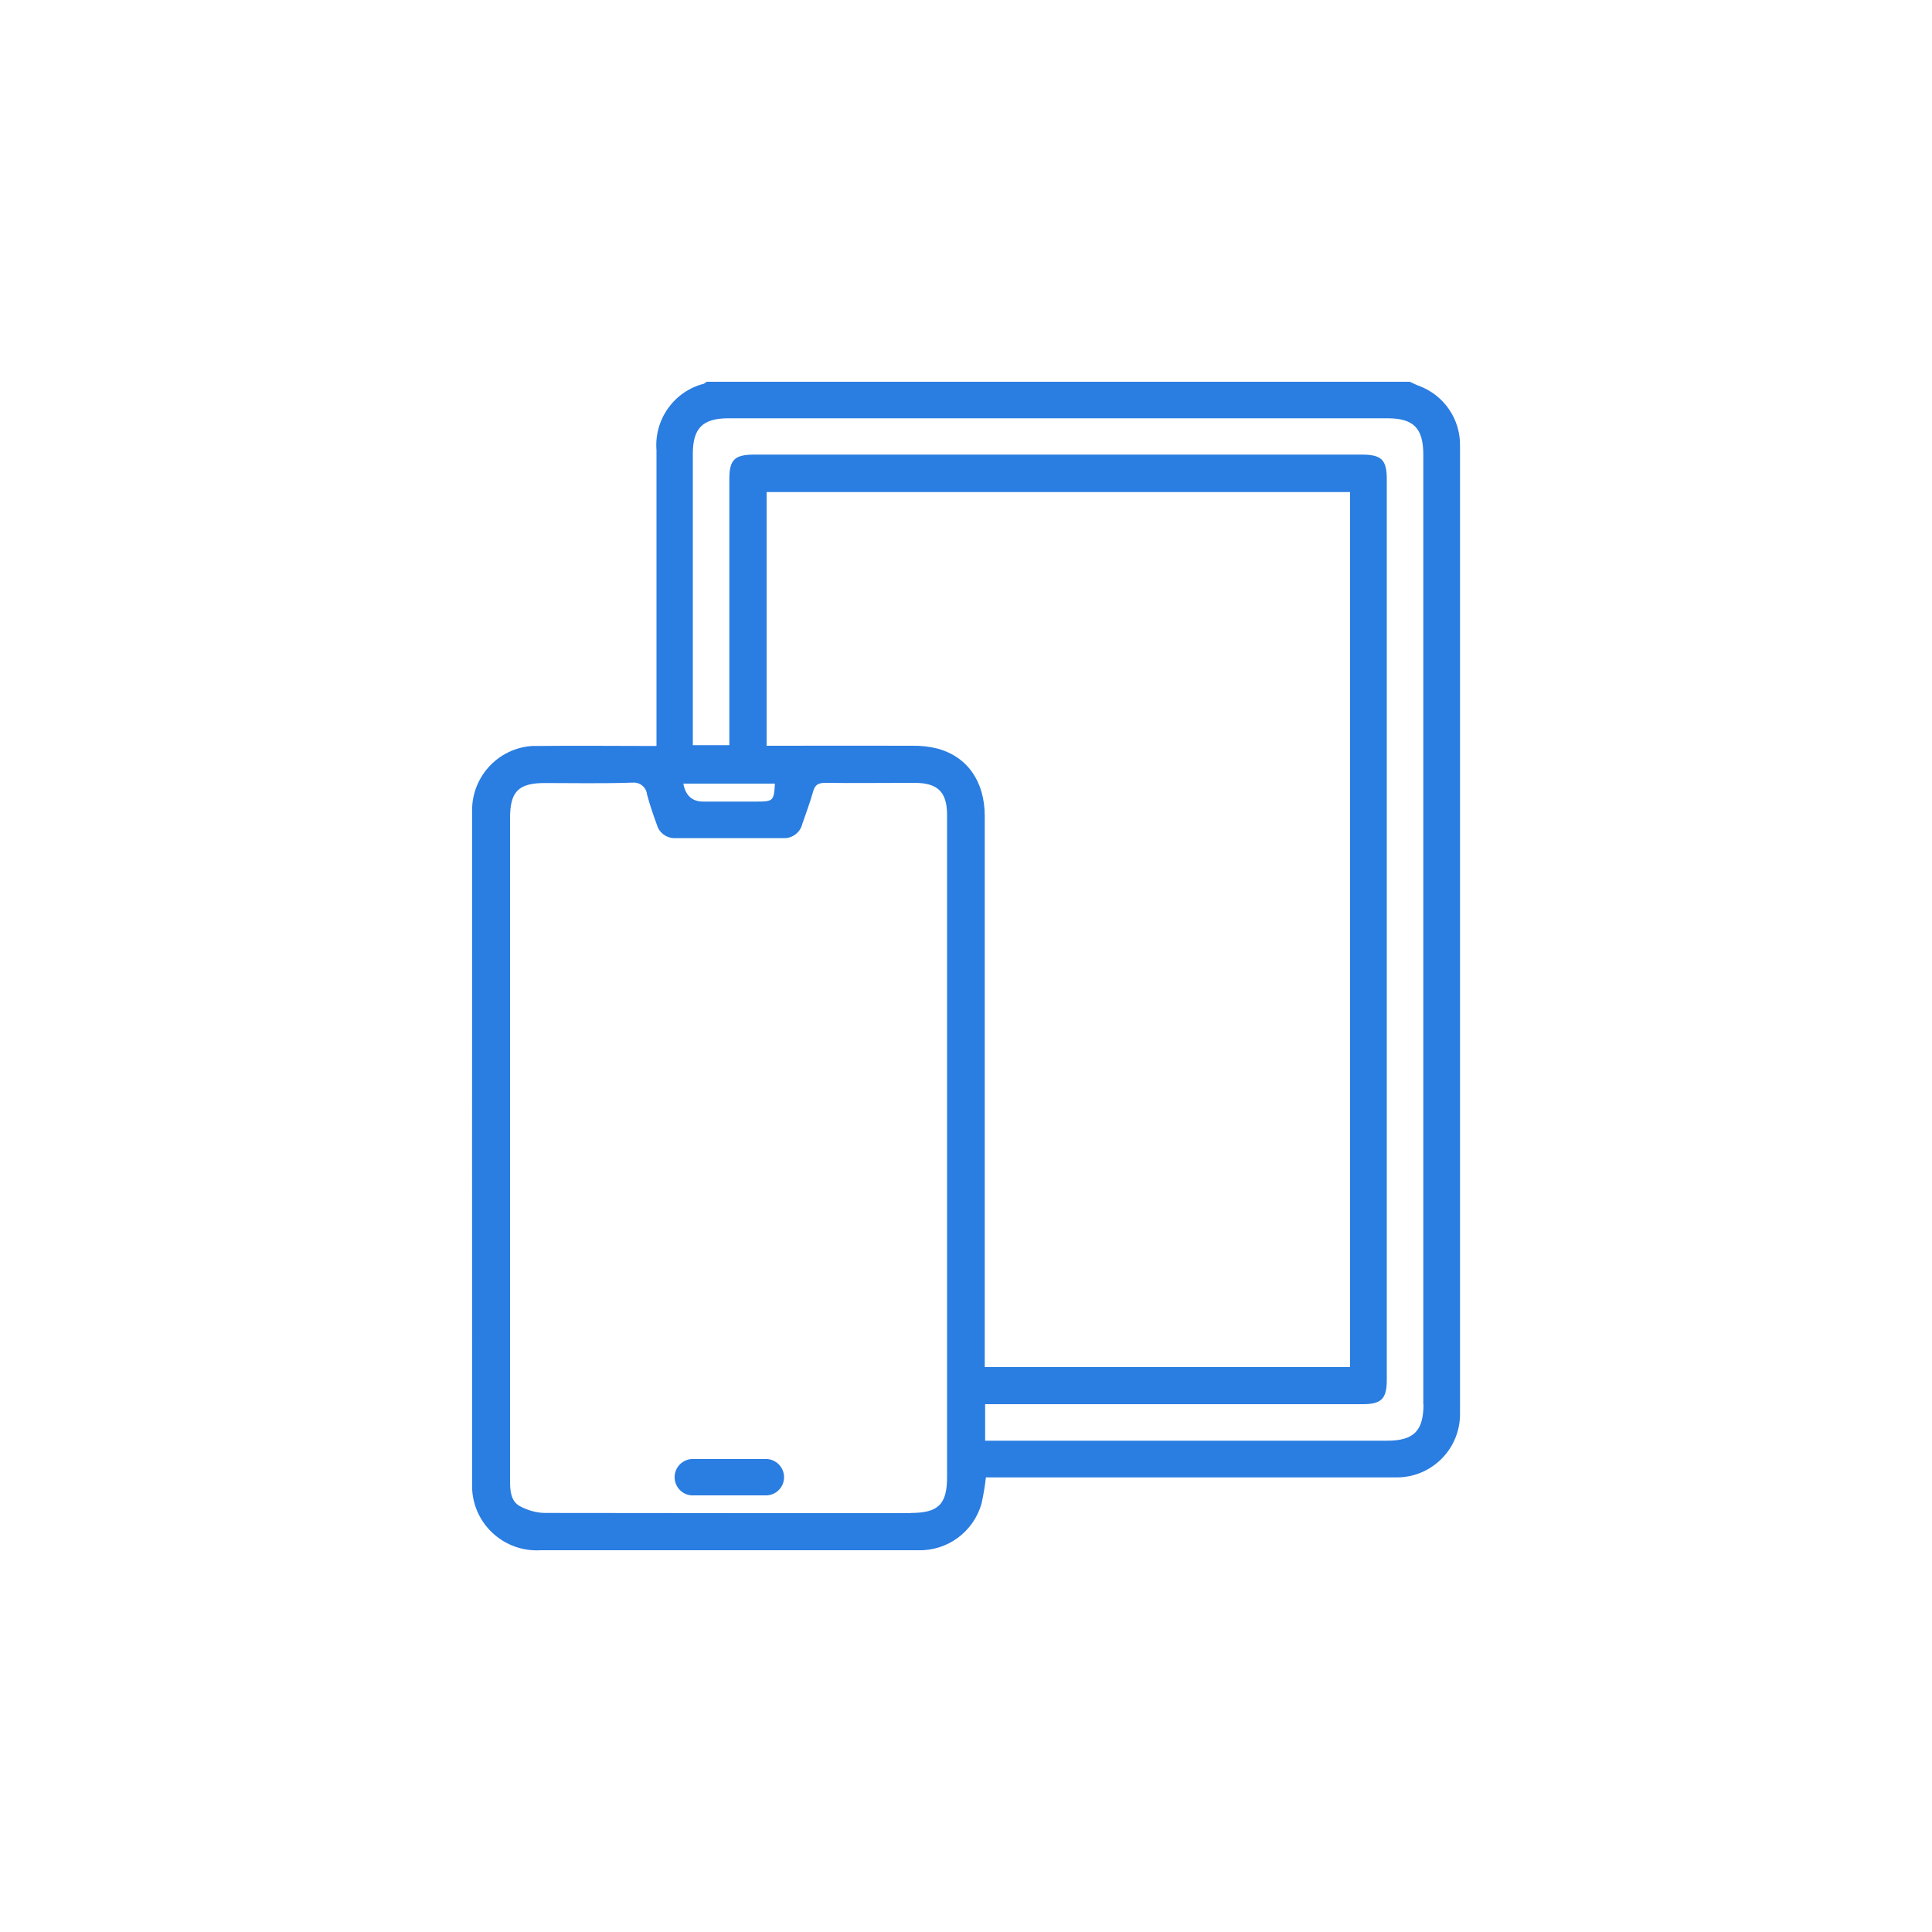 <?xml version="1.0" encoding="UTF-8"?>
<svg id="Camada_1" data-name="Camada 1" xmlns="http://www.w3.org/2000/svg" viewBox="0 0 100 100">
  <defs>
    <style>
      .cls-1 {
        fill: #2a7de1;
      }
    </style>
  </defs>
  <path class="cls-1" d="M73.44,19.97c-.16-.06-.31-.14-.47-.21H36.58s-.09,.07-.14,.1c-1.55,.39-2.59,1.85-2.46,3.45,0,4.86,0,9.73,0,14.59v.71h-.68c-1.77,0-3.54-.02-5.32,0-.13,0-.27,0-.4,0-1.84,.1-3.24,1.68-3.14,3.51-.01,11.54-.01,23.07,0,34.61,0,.13,0,.25,0,.38,.11,1.84,1.7,3.24,3.54,3.13h7.68c3.96,0,7.92,0,11.87,0,1.51,.04,2.85-.95,3.27-2.4,.1-.45,.18-.91,.23-1.37h.69c6.83,0,13.67,0,20.5,0,.04,0,.08,0,.13,0,1.8-.03,3.24-1.51,3.22-3.31V23.07c.02-1.38-.83-2.62-2.13-3.1Zm-26.3,58.35c-6.3,0-12.6,0-18.9-.01-.46,0-.92-.13-1.33-.35-.49-.27-.51-.83-.51-1.36,0-4.61,0-9.21,0-13.82v-20.44c0-1.37,.44-1.81,1.79-1.81,1.5,0,2.99,.03,4.49-.02,.02,0,.04,0,.05,0,.38-.04,.72,.23,.76,.61,.14,.53,.32,1.05,.51,1.57,.12,.43,.53,.72,.98,.69,1.85,0,3.7,0,5.55,0,.47,.03,.89-.28,1-.74,.19-.56,.4-1.11,.56-1.68,.1-.36,.29-.44,.63-.44,1.54,.02,3.07,0,4.61,0,1.21,0,1.69,.47,1.69,1.67v17.25h0c0,5.67,0,11.34,0,17.01,0,1.41-.45,1.86-1.88,1.86Zm-11.77-37.76h4.74c-.05,.89-.09,.93-.94,.93h-2.77q-.86,0-1.03-.93Zm13.17-1.81c-.44-.11-.89-.16-1.34-.15-2.28-.01-4.57,0-6.85,0h-.67v-13.13h30.2v45.29h-18.91v-28.52c0-1.77-.88-3.06-2.43-3.49Zm25.14,33.93c0,1.38-.5,1.89-1.88,1.89h-20.81v-1.89h19.54c.98,0,1.25-.28,1.25-1.27V24.81c0-1.01-.27-1.28-1.3-1.28h-31.43c-1.03,0-1.3,.26-1.3,1.28v13.76h-1.89v-15.07c0-1.34,.51-1.85,1.85-1.85h34.09c1.37,0,1.87,.51,1.87,1.89v49.14Z"/>
  <path class="cls-1" d="M39.58,75.52c-.61,0-1.21,0-1.83,0s-1.22,0-1.83,0c-.04,0-.09,0-.13,0-.52,.04-.91,.49-.87,1.01,.04,.52,.49,.91,1.01,.87,1.22,0,2.44,0,3.65,0,.04,0,.09,0,.13,0,.52-.04,.91-.49,.87-1.01-.04-.52-.49-.91-1.01-.87Z"/>
</svg>